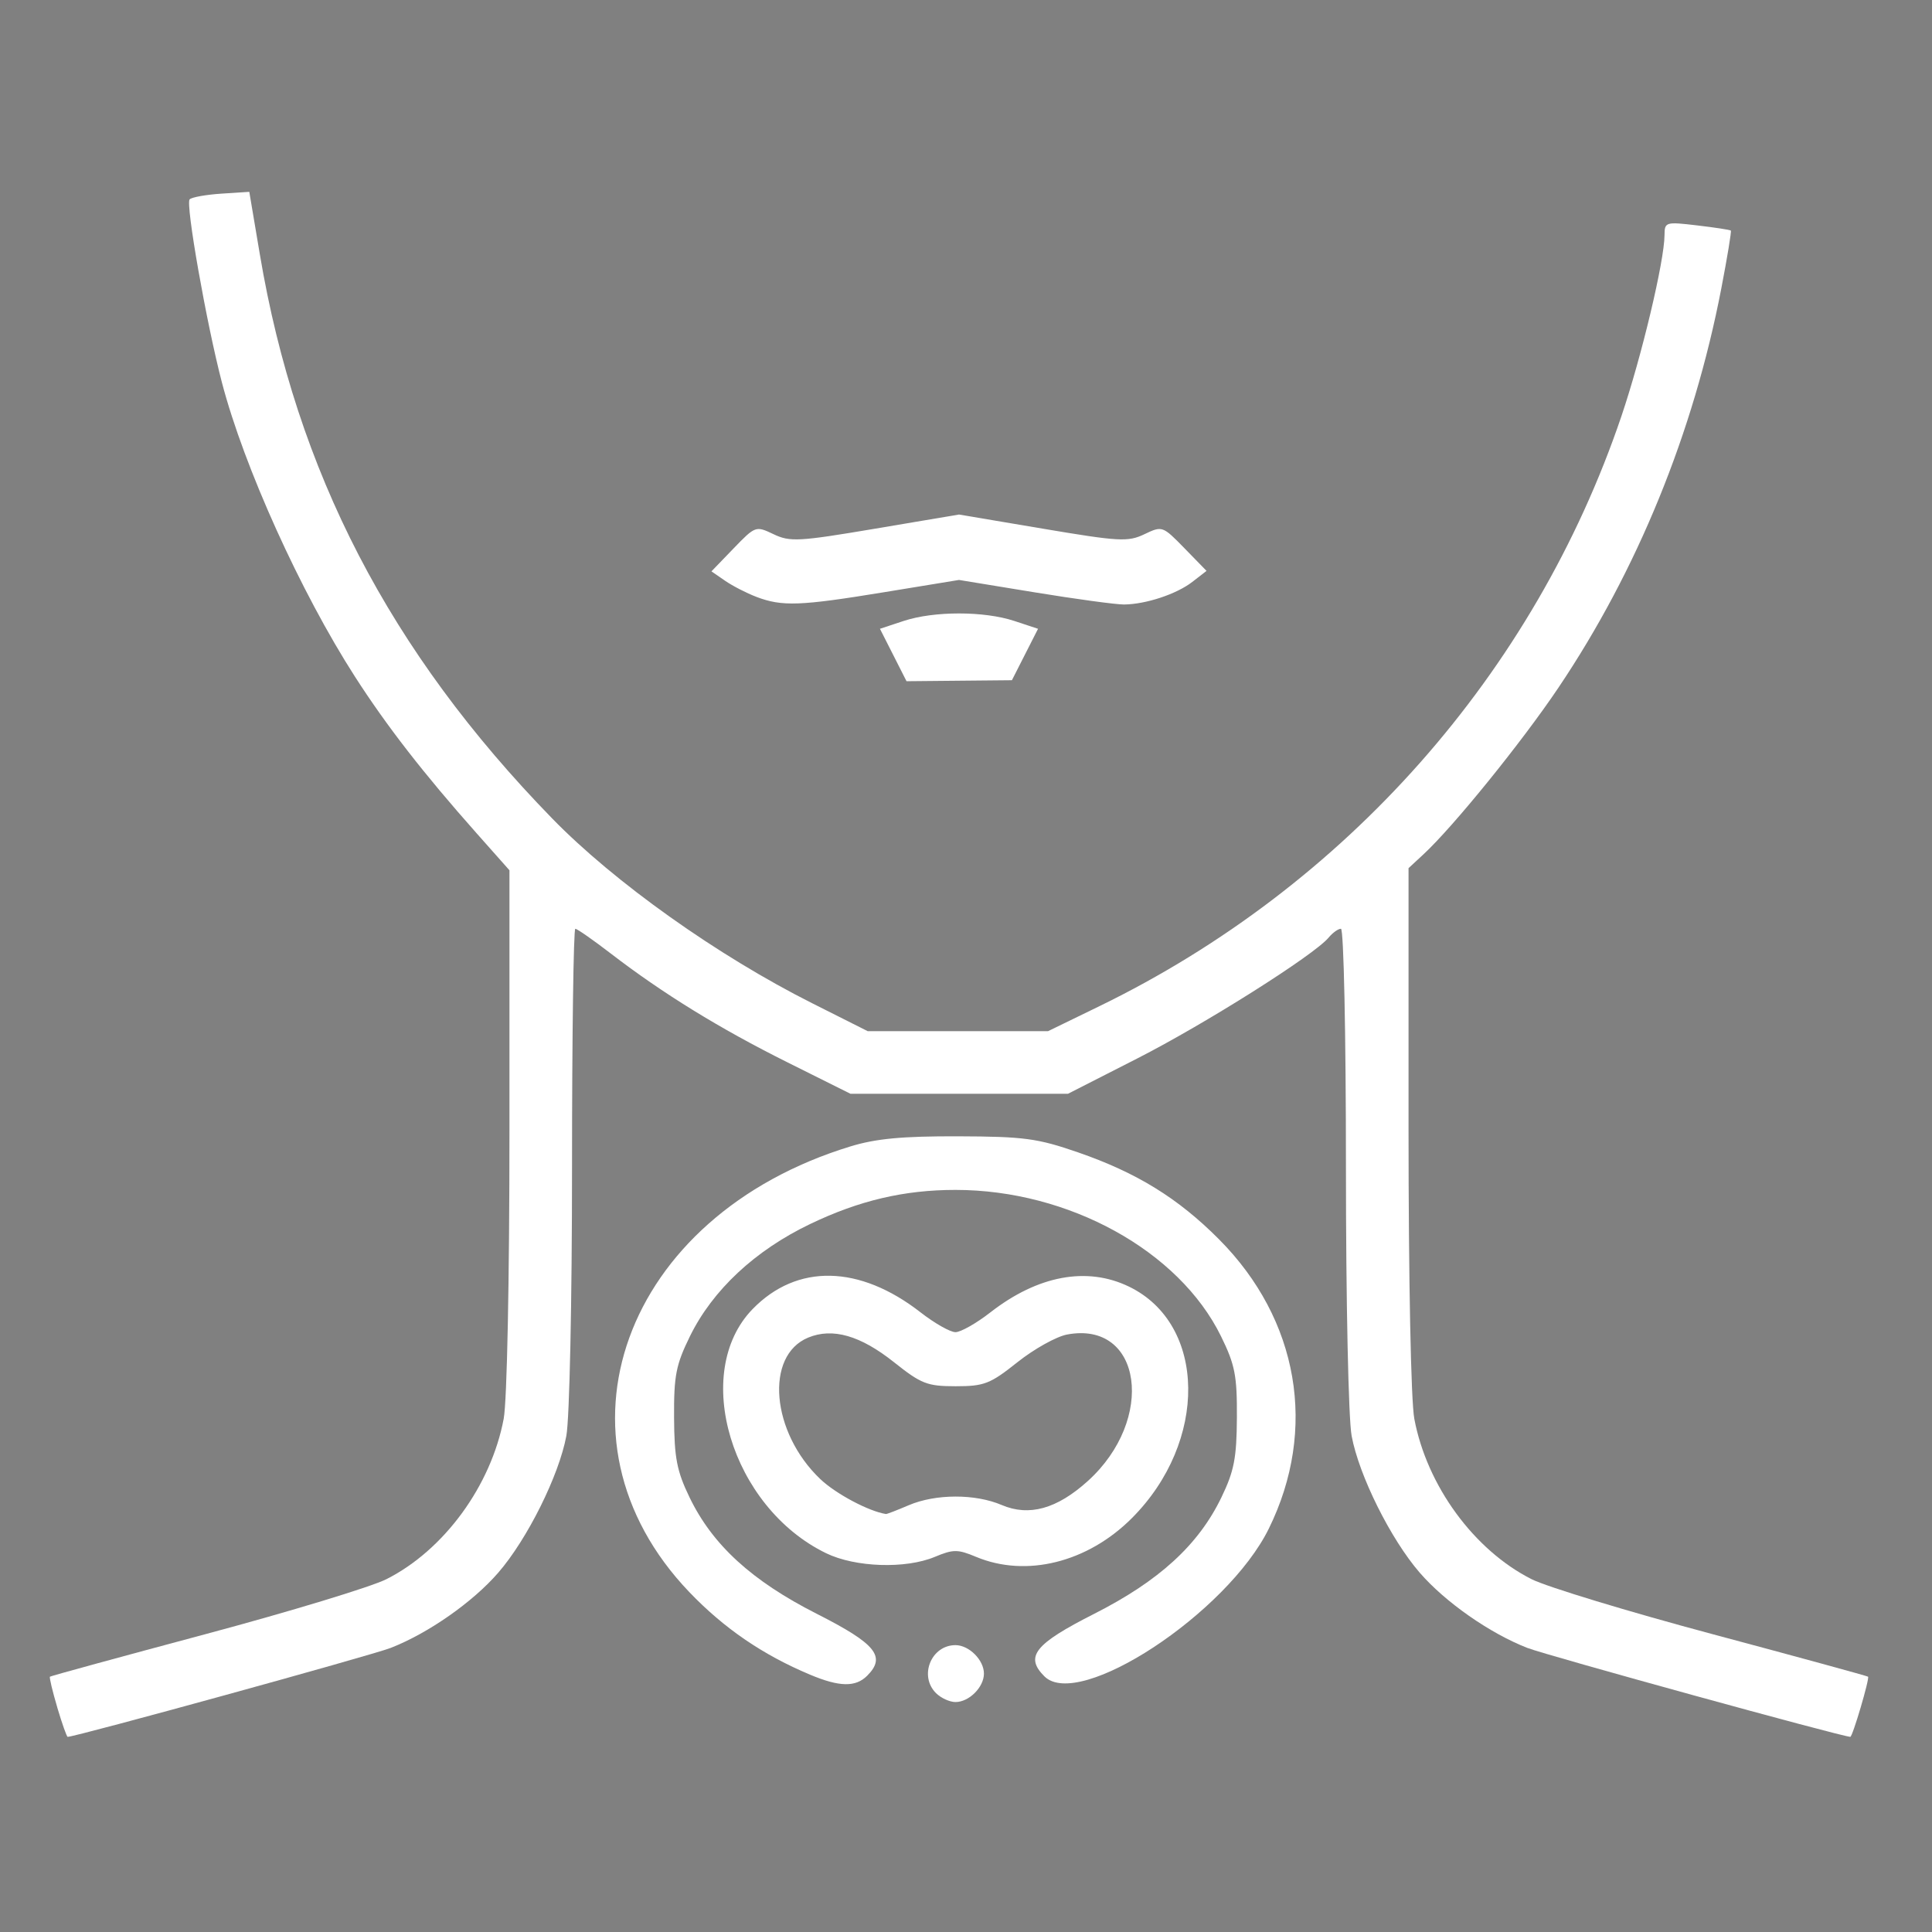 <?xml version="1.0" encoding="UTF-8" standalone="no"?>
<!-- Created with Inkscape (http://www.inkscape.org/) -->

<svg
   width="512"
   height="512"
   viewBox="0 0 135.467 135.467"
   version="1.1"
   id="svg5"
   xml:space="preserve"
   inkscape:version="1.2.2 (732a01da63, 2022-12-09)"
   sodipodi:docname="ikona-logo.svg"
   xmlns:inkscape="http://www.inkscape.org/namespaces/inkscape"
   xmlns:sodipodi="http://sodipodi.sourceforge.net/DTD/sodipodi-0.dtd"
   xmlns="http://www.w3.org/2000/svg"
   xmlns:svg="http://www.w3.org/2000/svg"><rect x="0" y="0" width="135.467" height="135.467" fill="#808080" stroke="none"/><sodipodi:namedview
     id="namedview7"
     pagecolor="#ffffff"
     bordercolor="#000000"
     borderopacity="0.25"
     inkscape:showpageshadow="2"
     inkscape:pageopacity="0.0"
     inkscape:pagecheckerboard="0"
     inkscape:deskcolor="#d1d1d1"
     inkscape:document-units="mm"
     showgrid="false"
     inkscape:zoom="0.84096521"
     inkscape:cx="209.87789"
     inkscape:cy="445.32163"
     inkscape:window-width="2400"
     inkscape:window-height="1261"
     inkscape:window-x="2450"
     inkscape:window-y="-9"
     inkscape:window-maximized="1"
     inkscape:current-layer="layer1" /><defs
     id="defs2" /><g
     inkscape:label="Warstwa 1"
     inkscape:groupmode="layer"
     id="layer1"><path
       style="opacity:0.557;fill:#ffffff;stroke:#000000;stroke-width:4.375;stroke-linecap:round;stroke-dasharray:none;stroke-dashoffset:12.246;stroke-opacity:1;paint-order:fill markers stroke"
       d="M 117.671,111.307 Z"
       id="path1116" /><path
       style="fill:#ffffff;stroke-width:0.399"
       d="m 4.016,119.719 c -0.337,-1.135 -0.568,-2.104 -0.514,-2.154 0.054,-0.05 4.946,-1.388 10.872,-2.973 5.925,-1.585 11.65,-3.324 12.721,-3.864 4.039,-2.038 7.338,-6.55 8.222,-11.245 0.236,-1.254 0.405,-9.713 0.405,-20.305 V 61.022 L 33.426,58.435 C 29.69,54.224 27.118,50.913 24.887,47.442 21.078,41.515 17.109,32.741 15.56,26.818 c -1.085,-4.15 -2.564,-12.544 -2.262,-12.841 0.152,-0.15 1.155,-0.329 2.229,-0.399 l 1.953,-0.127 0.74,4.389 c 2.566,15.232 9.104,27.848 20.493,39.544 4.366,4.484 11.597,9.623 18.247,12.967 l 3.883,1.953 h 6.321 6.321 l 3.613,-1.758 C 94.367,62.141 107.586,47.199 113.689,29.184 c 1.42,-4.192 3.011,-10.873 3.023,-12.695 0.006,-0.924 0.076,-0.945 2.28,-0.685 1.251,0.147 2.317,0.31 2.37,0.363 0.053,0.053 -0.25,1.887 -0.672,4.077 -1.951,10.111 -5.888,19.757 -11.422,27.982 -2.574,3.826 -7.356,9.729 -9.461,11.68 l -1.044,0.967 v 18.23 c 0,10.642 0.168,19.125 0.405,20.38 0.884,4.695 4.183,9.207 8.222,11.245 1.071,0.54 6.795,2.279 12.721,3.864 5.925,1.585 10.817,2.923 10.872,2.973 0.124,0.115 -1.085,4.217 -1.244,4.217 -0.558,0 -21.314,-5.715 -22.65,-6.236 -2.637,-1.029 -5.756,-3.211 -7.545,-5.278 -2.038,-2.354 -4.256,-6.812 -4.771,-9.589 -0.225,-1.212 -0.399,-9.431 -0.399,-18.853 0,-9.316 -0.155,-16.704 -0.35,-16.704 -0.193,0 -0.582,0.279 -0.865,0.621 -1.014,1.222 -8.648,6.043 -13.418,8.474 l -4.858,2.476 h -7.624 -7.624 l -4.432,-2.211 c -4.749,-2.369 -8.734,-4.824 -12.369,-7.619 -1.245,-0.957 -2.367,-1.74 -2.494,-1.74 -0.126,0 -0.23,7.517 -0.23,16.704 0,9.422 -0.174,17.641 -0.399,18.853 -0.515,2.776 -2.733,7.234 -4.771,9.589 -1.789,2.067 -4.908,4.249 -7.545,5.278 -1.335,0.521 -22.092,6.236 -22.65,6.236 -0.064,0 -0.393,-0.928 -0.73,-2.063 z M 62.631,45.927 61.7,44.089 63.362,43.54 c 2.128,-0.702 5.631,-0.702 7.76,2.41e-4 l 1.663,0.549 -0.916,1.803 -0.916,1.803 -3.695,0.035 -3.695,0.035 -0.932,-1.839 z M 53.037,41.85 C 52.356,41.593 51.368,41.085 50.842,40.722 l -0.957,-0.66 1.547,-1.603 c 1.532,-1.587 1.56,-1.597 2.808,-1.002 1.153,0.55 1.762,0.517 7.131,-0.389 l 5.871,-0.99 5.871,0.99 c 5.369,0.905 5.978,0.939 7.131,0.389 1.247,-0.595 1.278,-0.584 2.808,0.985 l 1.547,1.587 -0.998,0.773 c -1.107,0.857 -3.259,1.569 -4.788,1.584 -0.549,0.004 -3.377,-0.38 -6.284,-0.856 l -5.287,-0.866 -5.287,0.866 c -5.87,0.961 -7.111,1.006 -8.918,0.322 z"
       id="path1297"
       sodipodi:nodetypes="sssssscssssscssscccsssssssscssssssssssssscccsssssssssccsscccccccsscssscssscscscss" /><path
       d="m 65.628,118.716 c -1.21,-1.21 -0.334,-3.363 1.368,-3.363 0.952,0 1.995,1.043 1.995,1.995 0,0.952 -1.043,1.995 -1.995,1.995 -0.408,0 -1.023,-0.282 -1.368,-0.627 z m -8.824,-1.291 c -3.317,-1.39 -6.041,-3.252 -8.473,-5.794 -10.311,-10.775 -4.667,-26.374 11.308,-31.25 1.787,-0.546 3.646,-0.719 7.557,-0.706 4.601,0.015 5.547,0.142 8.375,1.119 4.127,1.426 7.028,3.213 9.899,6.099 5.6,5.628 6.926,13.324 3.497,20.289 -2.916,5.923 -13.323,12.772 -15.738,10.357 -1.386,-1.386 -0.688,-2.263 3.488,-4.38 4.562,-2.313 7.314,-4.831 8.925,-8.165 0.893,-1.848 1.07,-2.764 1.086,-5.601 0.016,-2.94 -0.132,-3.699 -1.114,-5.699 C 82.669,87.697 74.932,83.433 66.996,83.433 c -3.594,0 -6.748,0.741 -10.191,2.392 -3.868,1.856 -6.835,4.626 -8.427,7.869 -0.982,2 -1.131,2.759 -1.114,5.699 0.016,2.836 0.193,3.753 1.086,5.601 1.611,3.334 4.363,5.852 8.925,8.165 4.145,2.101 4.872,2.996 3.529,4.339 -0.812,0.812 -1.937,0.792 -4,-0.072 z m 1.12,-8.518 C 51.278,105.684 48.438,96.239 52.775,91.785 c 3.109,-3.193 7.487,-3.104 11.777,0.238 0.978,0.762 2.077,1.385 2.444,1.385 0.367,0 1.467,-0.623 2.444,-1.385 3.329,-2.594 6.776,-3.235 9.723,-1.808 5.451,2.639 5.553,10.874 0.202,16.233 -3.107,3.112 -7.413,4.182 -10.924,2.715 -1.29,-0.539 -1.6,-0.539 -2.891,0 -2.053,0.858 -5.575,0.739 -7.627,-0.256 z m 5.793,-3.364 c 1.882,-0.803 4.659,-0.811 6.517,-0.017 1.918,0.819 3.868,0.279 6.03,-1.67 4.794,-4.322 3.82,-11.27 -1.442,-10.283 -0.751,0.141 -2.317,1.014 -3.481,1.941 -1.913,1.523 -2.328,1.685 -4.328,1.685 -1.999,0 -2.415,-0.162 -4.323,-1.681 -2.359,-1.878 -4.311,-2.438 -6.023,-1.729 -3.057,1.266 -2.595,6.645 0.854,9.924 1.082,1.029 3.395,2.259 4.6,2.446 0.062,0.009 0.78,-0.267 1.596,-0.616 z"
       style="fill:#ffffff;stroke-width:0.399"
       id="path1329" /></g></svg>
